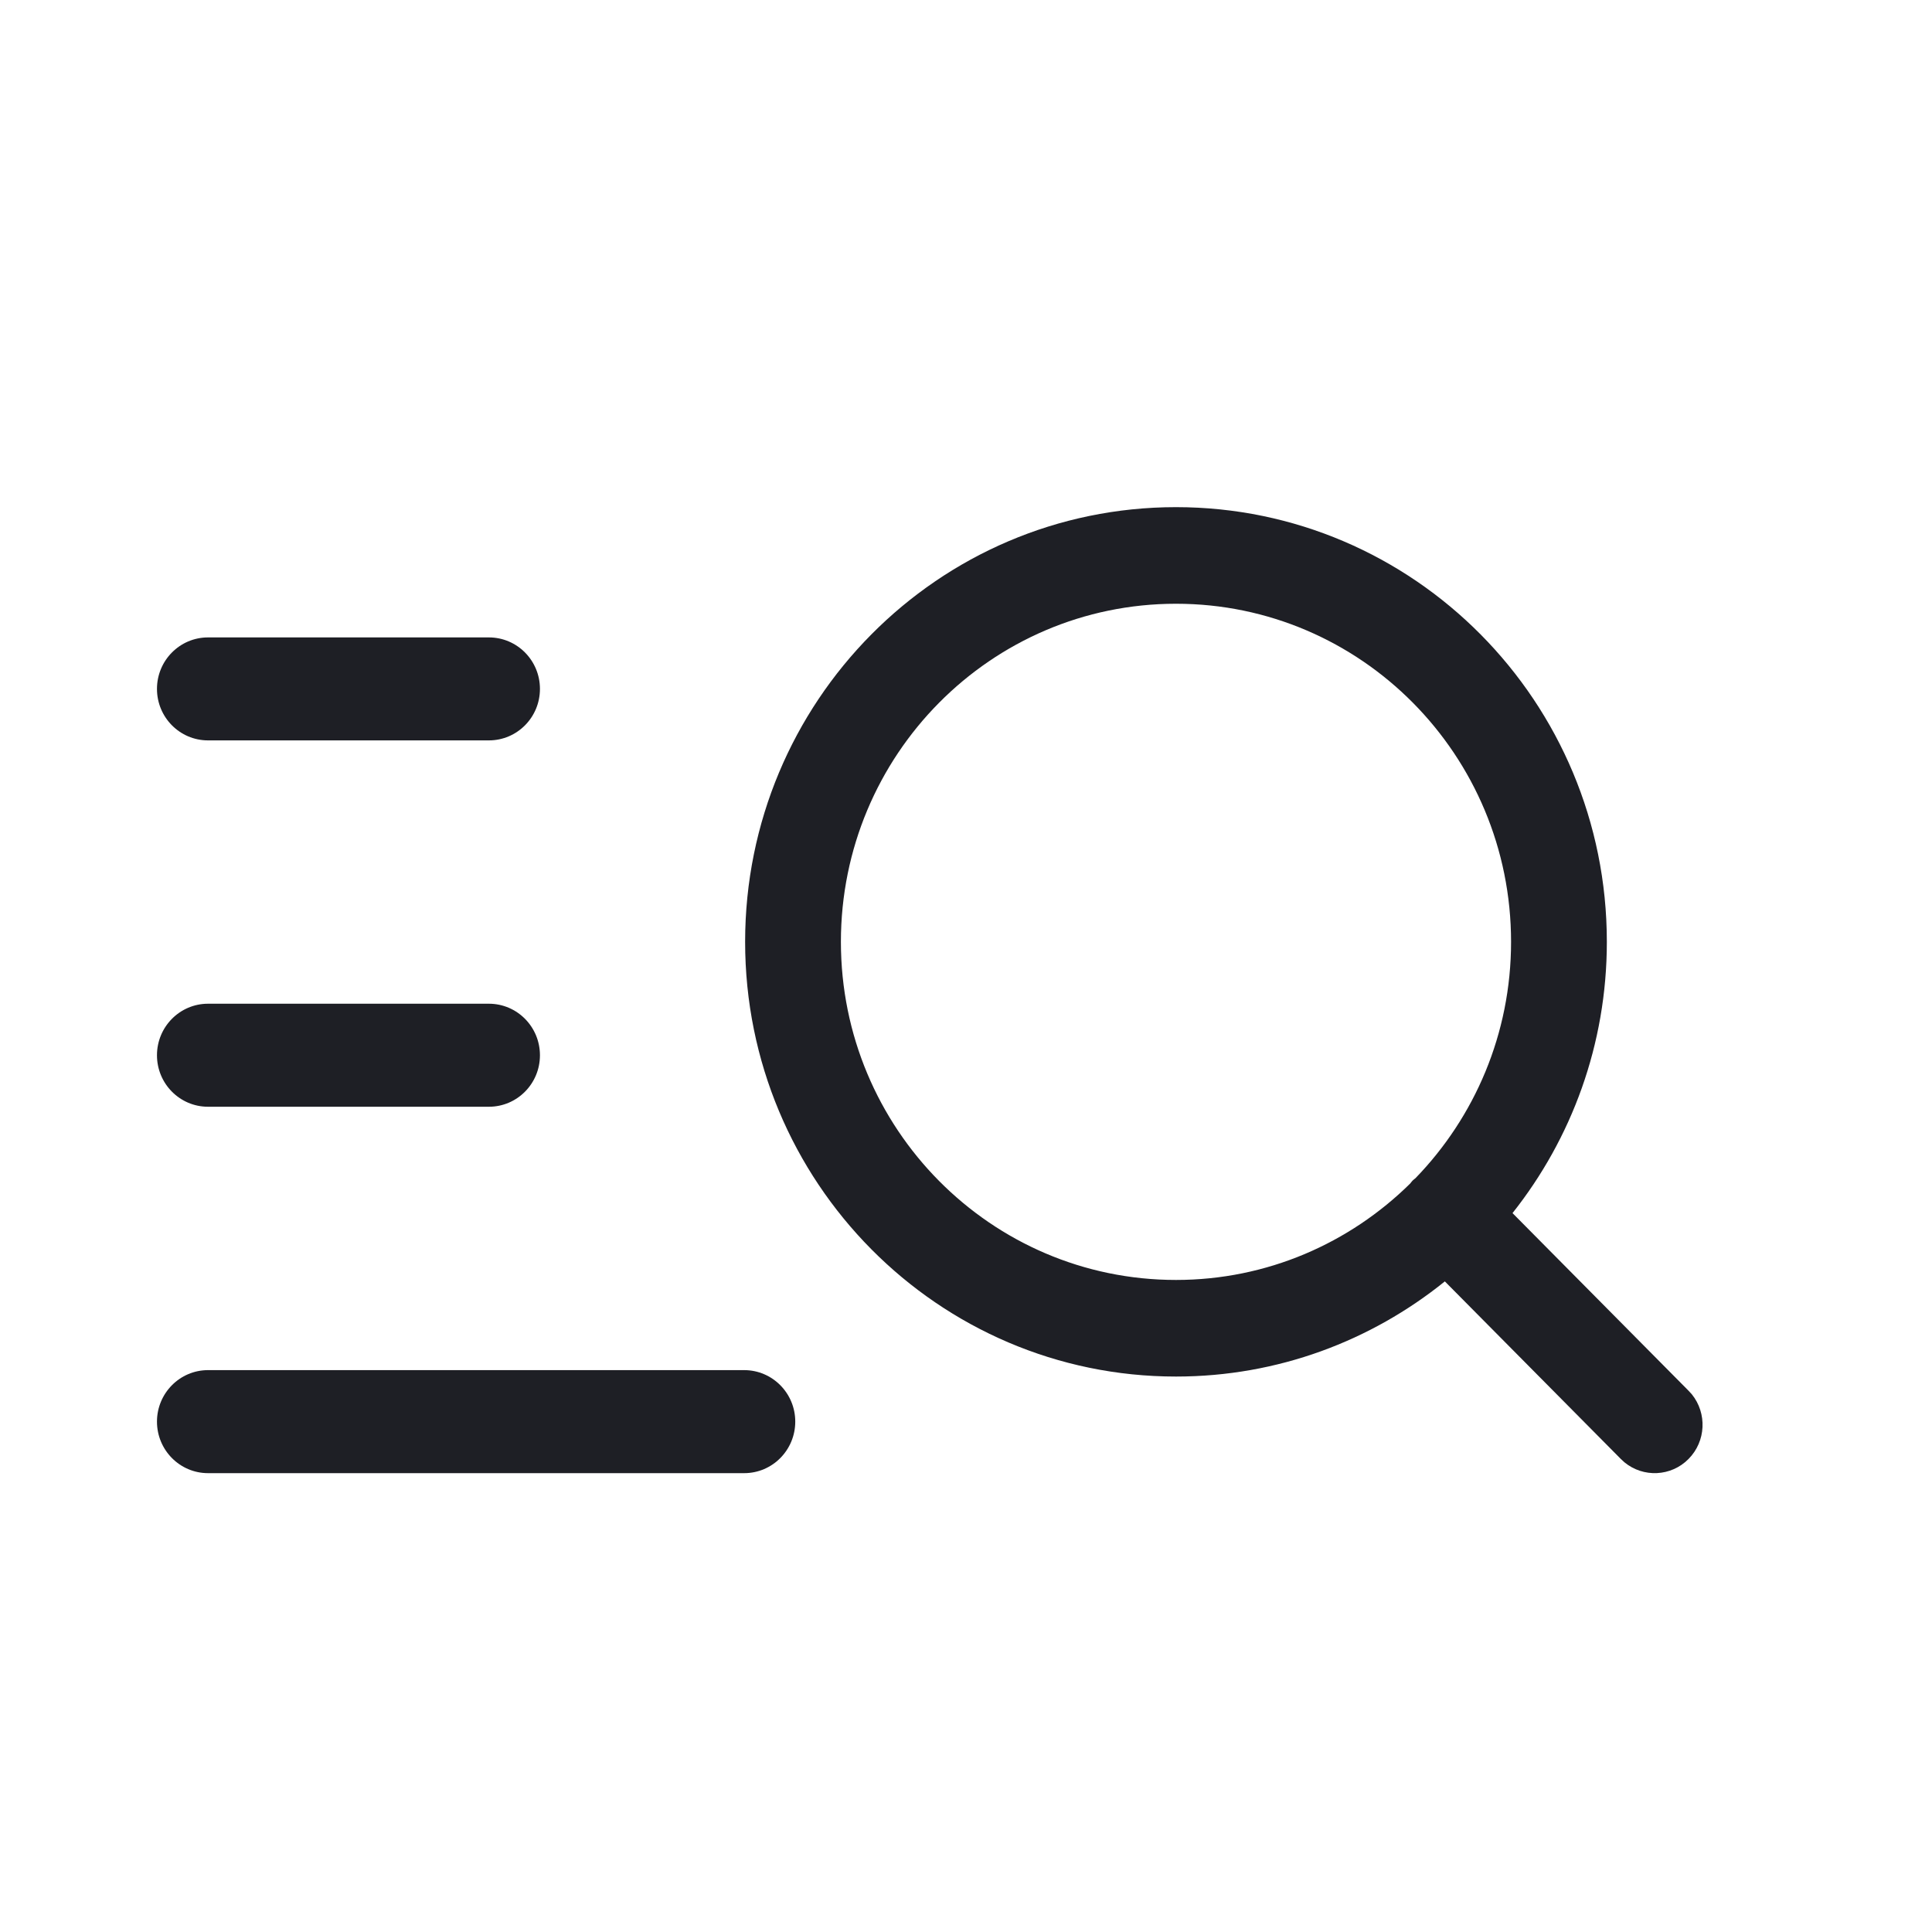<svg width="40" height="40" viewBox="0 0 40 40" fill="none" xmlns="http://www.w3.org/2000/svg">
<path d="M15.408 28.367C15.992 28.367 16.465 28.845 16.465 29.433C16.465 30.022 15.992 30.5 15.408 30.5H4.307C3.723 30.5 3.25 30.022 3.25 29.433C3.25 28.845 3.723 28.367 4.307 28.367H15.408Z" fill="#1E1F25"/>
<path fill-rule="evenodd" clip-rule="evenodd" d="M24.348 10.5C29.274 10.5 33.268 14.529 33.268 19.5C33.268 21.625 32.536 23.576 31.315 25.116L34.959 28.793L35.028 28.868C35.345 29.261 35.322 29.841 34.959 30.207C34.597 30.573 34.022 30.596 33.633 30.276L33.558 30.207L29.914 26.53C28.388 27.761 26.454 28.5 24.348 28.5C19.421 28.5 15.427 24.471 15.427 19.5C15.427 14.529 19.421 10.5 24.348 10.5ZM24.348 12.5C20.516 12.5 17.41 15.634 17.41 19.5C17.41 23.366 20.516 26.5 24.348 26.5C26.236 26.5 27.946 25.737 29.197 24.503C29.214 24.483 29.228 24.461 29.246 24.443C29.265 24.424 29.286 24.41 29.306 24.393C30.529 23.131 31.285 21.405 31.285 19.5C31.285 15.634 28.179 12.5 24.348 12.5Z" fill="#1E1F25"/>
<path d="M10.122 20.781C10.706 20.781 11.179 21.259 11.179 21.848C11.179 22.437 10.706 22.914 10.122 22.914H4.307C3.723 22.914 3.25 22.437 3.25 21.848C3.25 21.259 3.723 20.781 4.307 20.781H10.122Z" fill="#1E1F25"/>
<path d="M10.122 13.197C10.706 13.197 11.179 13.674 11.179 14.263C11.179 14.852 10.706 15.329 10.122 15.329H4.307C3.723 15.329 3.25 14.852 3.25 14.263C3.25 13.674 3.723 13.197 4.307 13.197H10.122Z" fill="#1E1F25"/>
</svg>

